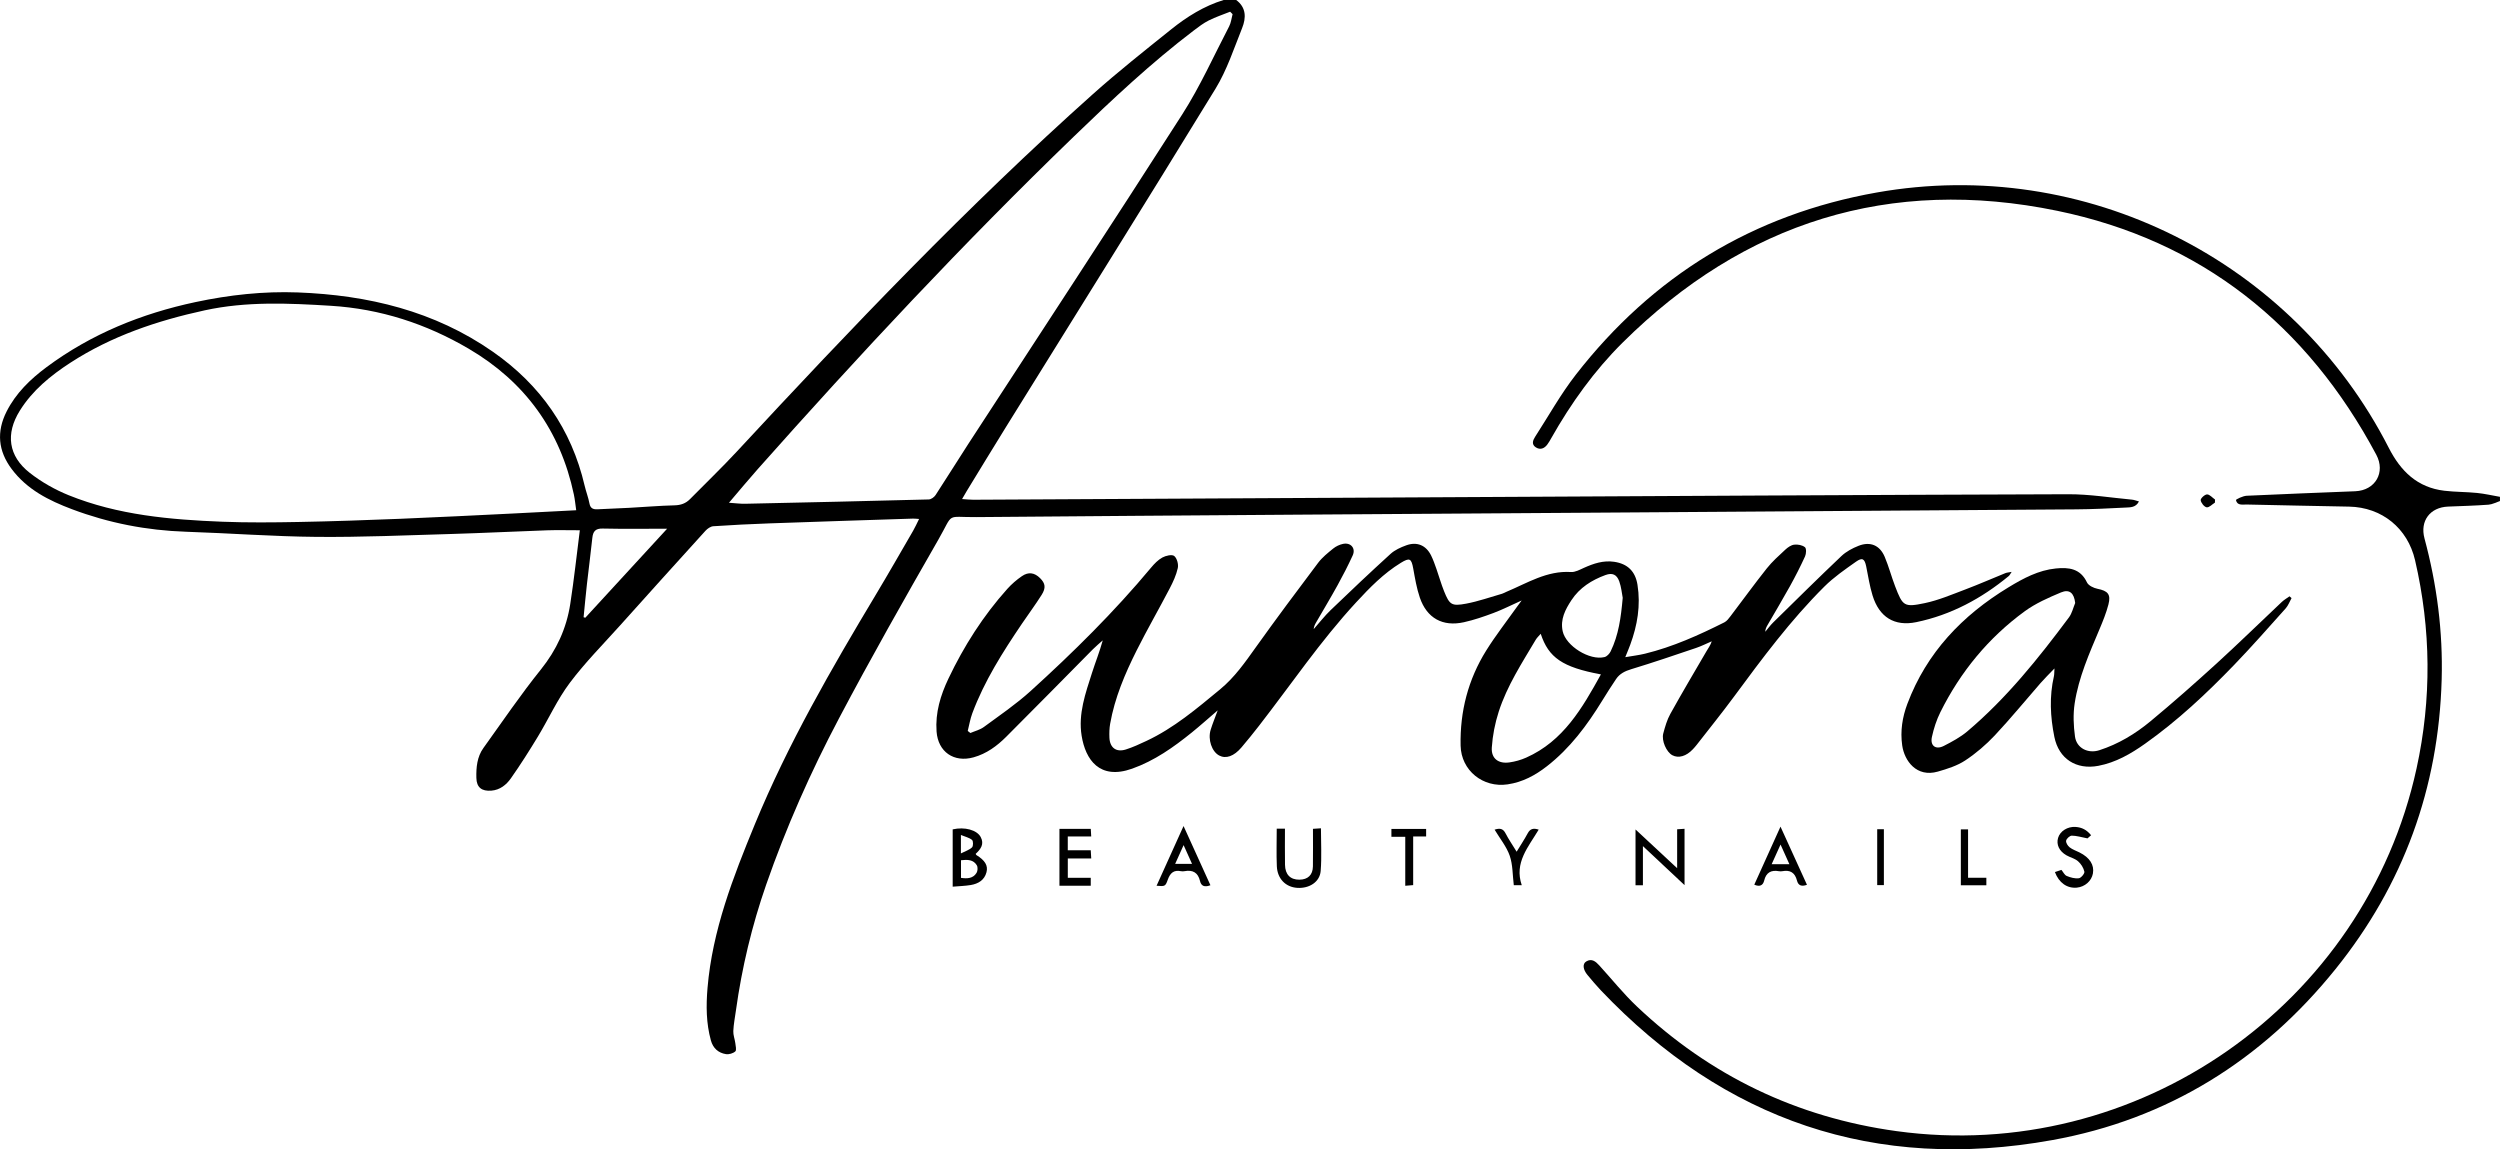 <?xml version="1.0" encoding="UTF-8"?>
<svg id="b" data-name="Capa 2" xmlns="http://www.w3.org/2000/svg" viewBox="0 0 1981.64 910.98">
  <g id="c" data-name="Capa 1">
    <g>
      <path d="M979.87,0c8.09,6,7.91,14.22,4.73,22.17-6.52,16.28-12.06,33.33-21.13,48.16-54.8,89.55-110.5,178.56-165.86,267.78-10.55,17-20.92,34.11-31.36,51.18-1.03,1.69-1.99,3.41-3.66,6.28,3.65.24,6.26.57,8.88.55,125.53-.65,251.06-1.35,376.59-2.01,163.81-.87,327.63-1.84,491.44-2.35,16.82-.05,33.65,2.74,50.47,4.29,1.75.16,3.45.88,5.48,1.42-2.5,4.94-6.92,4.66-10.72,4.86-13.05.68-26.11,1.31-39.17,1.41-121.29.9-242.59,1.68-363.89,2.51-169.14,1.15-338.28,2.19-507.42,3.63-25.19.21-17.85-4.14-30.39,17.74-26.91,46.94-53.62,94.03-78.87,141.87-22.41,42.45-41.89,86.34-57.69,131.78-11.29,32.45-19.23,65.66-23.96,99.66-.76,5.44-1.83,10.87-2.08,16.34-.15,3.16,1.18,6.37,1.59,9.59.29,2.23,1.08,5.56-.01,6.54-1.77,1.58-5.06,2.54-7.44,2.16-6.05-.97-10.21-4.72-11.9-10.82-3.78-13.66-3.86-27.58-2.69-41.54,3.84-45.75,20.29-87.94,37.51-129.79,26.26-63.78,60.7-123.31,96.09-182.33,10-16.68,19.65-33.57,29.4-50.4,1.63-2.81,2.94-5.8,4.7-9.32-2.08-.13-3.45-.33-4.81-.29-37.88,1.23-75.76,2.43-113.64,3.78-14.89.53-29.78,1.27-44.64,2.27-2.17.15-4.67,1.88-6.22,3.59-22.63,24.91-45.16,49.91-67.63,74.97-13.5,15.05-27.84,29.49-39.94,45.61-9.83,13.1-16.69,28.4-25.23,42.5-6.83,11.28-13.9,22.44-21.49,33.22-3.57,5.07-8.6,9.15-15.39,9.7-7.68.62-11.76-2.55-11.93-10.1-.19-8.3.53-16.67,5.58-23.7,14.99-20.87,29.45-42.18,45.52-62.19,12.49-15.55,20.34-32.61,23.32-51.94,3.01-19.51,5.12-39.15,7.59-58.47-9.58,0-17.78-.24-25.96.04-25.38.88-50.74,2.18-76.12,2.92-35.5,1.03-71.01,2.6-106.5,2.29-34.56-.3-69.09-2.94-103.65-4.08-31.11-1.03-61.19-6.89-90.26-17.83-18.39-6.92-35.69-15.59-47.9-31.94-10.74-14.39-12.05-29.52-4.03-45.44,7.38-14.64,18.88-25.73,31.82-35.34,35.36-26.25,75.21-42.39,118.08-51.51,26.7-5.68,53.72-8.65,81-7.62,55.65,2.11,108.28,14.68,154.69,47.07,37.5,26.18,62.19,61.28,72.63,106.06,1.11,4.78,2.96,9.41,3.85,14.22.73,3.92,3.1,4.67,6.29,4.54,8.45-.33,16.9-.71,25.34-1.17,11.93-.65,23.84-1.67,35.77-1.97,4.98-.12,8.9-1.49,12.31-4.95,12.38-12.58,25.15-24.8,37.14-37.73,90.69-97.82,182.65-194.38,282.25-283.32,20-17.86,41.1-34.53,62.03-51.32,12.48-10.01,26.03-18.48,41.56-23.25h9.94ZM456.73,404.45c-.65-4.48-1.01-8.5-1.84-12.42-10.74-50.81-38.8-89.47-83.4-115.63-33.62-19.72-69.92-31.59-109.28-34.02-33.49-2.07-66.82-3.6-99.92,3.6-37.7,8.21-73.87,20.36-106.49,41.53-15.69,10.19-30.05,21.9-40.1,38.02-11.41,18.31-9.14,35.96,7.91,49.3,9.25,7.24,19.91,13.29,30.81,17.7,39.03,15.77,80.41,19.4,121.96,21.02,20.03.78,40.11.58,60.15.2,26.85-.51,53.7-1.44,80.54-2.52,29.77-1.2,59.53-2.75,89.3-4.19,16.5-.8,33-1.7,50.35-2.6ZM977.02,11.23l-1.94-1.95c-5.65,2.27-11.48,4.19-16.9,6.91-4.23,2.12-8.09,5.07-11.89,7.95-33.89,25.75-64.84,54.85-95.39,84.36-87.22,84.24-169.88,172.82-250.36,263.45-7.41,8.34-14.52,16.96-22.72,26.56,5.23.35,9,.88,12.76.8,48.55-1.04,97.09-2.13,145.63-3.42,1.85-.05,4.28-1.8,5.37-3.46,8.75-13.36,17.12-26.96,25.82-40.34,56.63-87.1,113.71-173.91,169.71-261.41,14.17-22.14,25.01-46.4,37.19-69.79,1.51-2.9,1.84-6.42,2.72-9.65ZM528.8,419.09c-18,0-34.51.25-51.01-.13-5.8-.13-7.73,2.21-8.28,7.45-1.27,12.19-2.9,24.35-4.27,36.53-.98,8.76-1.77,17.53-2.65,26.3l1.33.43c21.5-23.39,43-46.77,64.87-70.57Z"/>
      <path d="M1981.64,397.14c-3.05,1.01-6.05,2.68-9.15,2.91-10.64.78-21.32,1.08-31.99,1.5-14.28.56-22.45,11.35-18.71,25.25,9.85,36.61,14.67,73.82,13.62,111.75-2.37,85.93-30.3,162.73-84.16,229.62-58.23,72.33-133.18,119.07-224.64,135.55-140.21,25.27-259.71-15.59-357.78-118.82-3.67-3.86-7.07-7.99-10.5-12.07-3.56-4.25-4.12-8.77-1.04-10.69,4.41-2.75,7.6.05,10.44,3.16,9.9,10.85,19.13,22.41,29.77,32.48,57.99,54.87,126.75,87.93,205.85,98.82,190.55,26.22,371.28-100.06,412.16-287.55,12.02-55.13,11.52-110.12-1.21-165.05-5.86-25.28-26.26-41.89-52.23-42.42-27.05-.55-54.1-1.02-81.15-1.67-3.24-.08-7.6,1.07-8.57-3.52-.12-.57,5.49-3.29,8.53-3.43,28.68-1.38,57.37-2.38,86.06-3.57,15.82-.66,24.15-14.89,16.64-28.96-54.86-102.8-138.61-169.74-252.84-193.32-132.63-27.38-248.21,8.95-344.49,104.4-22.53,22.34-40.96,48.09-56.6,75.75-.99,1.75-1.98,3.53-3.19,5.13-2.4,3.19-5.63,4.44-9.13,2.16-3.47-2.26-2.33-5.5-.55-8.26,10.65-16.49,20.27-33.79,32.27-49.23,61.02-78.46,140.65-127.13,238.68-144.49,164.41-29.12,329.72,53.5,405.73,202.38,9.53,18.66,22.71,31.49,44.09,34.04,8.57,1.02,17.28.88,25.88,1.74,6.1.61,12.12,2.03,18.18,3.08v3.31Z"/>
      <path d="M769.14,581.04c3.6-1.56,7.64-2.51,10.72-4.78,12.55-9.23,25.54-18.06,37.04-28.49,33.81-30.66,66.25-62.72,95.52-97.84,2.56-3.07,5.53-6.15,8.97-8.03,2.69-1.48,7.6-2.6,9.36-1.19,2.2,1.77,3.5,6.58,2.84,9.56-1.24,5.62-3.77,11.07-6.46,16.22-8.57,16.42-17.83,32.49-26.14,49.04-9.29,18.52-17.4,37.59-21.03,58.18-.63,3.58-.73,7.32-.58,10.96.32,8.01,5.38,11.82,12.99,9.42,5.56-1.75,10.92-4.25,16.22-6.73,21.9-10.23,40.04-25.69,58.51-40.93,11.61-9.59,19.79-21.4,28.32-33.34,16.11-22.56,32.7-44.79,49.38-66.94,3.27-4.34,7.71-7.88,11.97-11.34,2.19-1.78,5.07-3.14,7.84-3.71,6.15-1.27,10.19,3.56,7.6,9.19-3.67,7.99-7.69,15.84-11.95,23.54-5.55,10.05-11.47,19.89-17.21,29.83-.86,1.5-1.59,3.07-1.74,5.01,4.47-5.05,8.62-10.43,13.46-15.08,15.63-15.03,31.39-29.94,47.43-44.53,3.41-3.1,8.03-5.19,12.44-6.79,8.58-3.13,15.75-.04,19.74,8.06,1.69,3.43,2.96,7.09,4.24,10.71,2.07,5.86,3.72,11.88,6.04,17.63,4.33,10.71,5.93,11.98,17.47,9.82,9.65-1.81,19.02-5.14,28.5-7.86,1.22-.35,2.33-1.07,3.51-1.56,16.5-6.9,32-16.87,51.11-15.65,3.35.21,6.99-1.85,10.29-3.33,7.65-3.43,15.39-6.05,23.95-4.78,10.65,1.58,16.76,7.55,18.47,18.2,2.62,16.4-.08,32.19-5.76,47.59-1.07,2.91-2.3,5.76-3.92,9.81,5.83-1.01,10.8-1.58,15.62-2.76,22.1-5.41,42.7-14.7,62.92-24.84,1.99-1,3.53-3.12,4.94-4.97,9.57-12.58,18.84-25.4,28.67-37.77,4.31-5.43,9.59-10.14,14.7-14.88,1.96-1.82,4.58-3.67,7.09-3.97,2.8-.33,6.41.35,8.48,2.03,1.24,1.01,1.04,5.17.08,7.27-3.65,8.01-7.68,15.87-11.94,23.58-5.78,10.44-11.93,20.69-17.9,31.03-.87,1.51-1.65,3.07-1.69,5.14,2.06-2.45,3.94-5.09,6.22-7.33,17.96-17.64,35.85-35.35,54.11-52.67,3.75-3.56,8.73-6.21,13.6-8.13,9.3-3.67,16.85-.47,20.75,8.75,3.2,7.58,5.29,15.63,8.24,23.32,6.02,15.68,7.01,16.81,23.47,13.36,11.03-2.31,21.63-6.87,32.25-10.87,10.64-4.01,21.07-8.62,31.62-12.89,1.28-.52,2.75-.57,5.03-1.02-1.12,1.64-1.55,2.69-2.32,3.32-21.61,17.81-45.75,30.84-73.28,36.53-17.39,3.59-29.38-4.05-34.64-21.09-2.32-7.51-3.48-15.38-5.06-23.1-1.24-6.04-3.03-7.3-8.06-3.74-8.68,6.13-17.58,12.26-25.07,19.71-26.82,26.67-49.29,56.97-71.69,87.32-9.6,13.01-19.78,25.6-29.71,38.37-.9,1.16-1.9,2.25-2.9,3.32-5.2,5.53-11.34,7.3-16.22,4.7-4.67-2.48-8.75-11.54-7.19-17.31,1.43-5.29,2.96-10.74,5.6-15.48,9.26-16.68,18.99-33.1,28.6-49.58,1.44-2.47,3.2-4.76,4.22-7.94-4.14,1.78-8.19,3.84-12.45,5.28-17.03,5.76-34.04,11.58-51.24,16.79-5.05,1.53-9.24,3.54-12.13,7.82-3.8,5.63-7.44,11.37-11,17.16-12,19.54-25.56,37.77-43.85,52-9.24,7.19-19.18,12.58-31.14,14.35-19.48,2.89-36.84-10.96-37.26-30.72-.57-27.07,5.97-52.4,20.3-75.37,7.47-11.97,16.23-23.15,24.41-34.68.91-1.28,1.86-2.52,3.69-5-8.31,3.74-15.11,7.2-22.21,9.87-7.69,2.89-15.53,5.59-23.53,7.37-16.87,3.76-29.43-3.21-35-19.56-2.52-7.39-3.81-15.25-5.21-22.97-1.46-8.03-2.78-8.85-9.84-4.53-13.63,8.36-24.65,19.66-35.41,31.31-28.27,30.61-51.56,65.1-77.03,97.89-4.51,5.81-9.13,11.53-13.89,17.13-5.98,7.03-12.31,9.21-17.64,6.39-5.84-3.09-9.15-12.7-6.75-20.43,1.5-4.85,3.45-9.55,5.57-15.36-7.31,6.26-13.77,12.07-20.52,17.53-14.47,11.7-29.58,22.39-47.34,28.7-25.86,9.19-36.94-7.24-39.99-26.04-2.84-17.46,3.05-33.71,8.22-49.94,2.7-8.49,6.06-16.77,8.51-25.74-2.62,2.36-5.37,4.6-7.85,7.1-22.91,23.12-45.67,46.4-68.72,69.38-7.3,7.28-15.53,13.36-25.84,16.24-15.59,4.35-28.14-4.32-29.32-20.44-1.09-14.95,3.14-28.78,9.39-41.92,12.28-25.81,27.54-49.8,46.68-71.15,3.4-3.79,7.37-7.22,11.57-10.1,5.27-3.62,10.03-2.78,14.41,1.58,4.16,4.14,4.79,7.64,1.19,13.34-4.9,7.75-10.39,15.13-15.54,22.73-15.24,22.52-29.81,45.43-39.38,71.07-1.67,4.48-2.43,9.3-3.61,13.97.68.54,1.36,1.08,2.05,1.62ZM1221.26,502.37c-1.52,1.79-2.99,3.1-3.95,4.72-10.93,18.43-22.72,36.5-29.35,57.05-2.94,9.12-4.84,18.83-5.47,28.38-.58,8.76,5.26,13.07,14.03,11.8,4.49-.65,9.04-1.93,13.19-3.77,29.54-13.13,44.49-39.29,59.26-65.98-30.6-5.7-41.45-13.3-47.71-32.19ZM1286.26,473.88c-.69-3.49-1.1-8.48-2.74-13.04-1.99-5.54-5.53-7.01-10.95-5.03-10.89,4-20.46,10.01-26.97,19.92-4.89,7.44-8.98,15.24-6.93,24.64,2.56,11.69,21.37,23.43,33.19,20.46,1.89-.48,3.9-2.63,4.82-4.51,6.3-12.9,8.19-26.85,9.57-42.43Z"/>
      <path d="M1816.41,474.1c-1.53,2.73-2.61,5.86-4.65,8.14-13.49,15.07-26.85,30.27-40.88,44.83-21.85,22.66-44.79,44.18-70.57,62.44-11.32,8.01-23.21,14.9-37.09,17.53-17.46,3.3-31.3-5.53-34.82-22.94-3.23-15.95-4.04-32.04-.34-48.11.32-1.39.22-2.88.43-6.15-4.37,4.58-7.82,7.92-10.97,11.53-12.1,13.84-23.73,28.11-36.3,41.51-6.99,7.45-14.96,14.28-23.48,19.9-6.41,4.22-14.21,6.68-21.71,8.83-16.9,4.84-26.5-8.59-28.23-20.74-1.63-11.4.1-22.37,4.1-33,15.3-40.62,43.54-70.11,80.12-92.31,11.67-7.08,23.67-13.58,37.6-14.97,10.19-1.02,19.42.02,24.63,11.06,1.18,2.5,5.28,4.45,8.35,5.06,8.17,1.63,10.77,4.34,8.66,12.45-1.74,6.7-4.39,13.22-7.09,19.62-8.06,19.13-16.55,38.19-19.68,58.85-1.29,8.55-.92,17.61.27,26.22,1.27,9.22,10.36,13.7,19.25,10.83,15.11-4.87,28.53-12.97,40.58-22.96,17.83-14.78,35.2-30.12,52.32-45.72,17.53-15.98,34.49-32.59,51.77-48.86,1.83-1.72,4.08-2.99,6.13-4.48.54.48,1.08.97,1.62,1.45ZM1644.91,477.95c-.87-7.8-4.49-11.2-11.27-8.35-9.92,4.17-20.06,8.61-28.67,14.89-28.85,21.04-50.99,48.04-66.9,79.97-3.07,6.17-5.26,12.95-6.73,19.7-1.53,7.02,3.04,10.38,9.45,7.09,6.5-3.33,13.13-6.89,18.67-11.57,31.1-26.28,56.35-57.86,80.53-90.33,2.41-3.23,3.32-7.57,4.93-11.39Z"/>
      <path d="M755.15,702.83v-45.42c9.48-2.17,19.13.44,22.17,6.01,3.1,5.69,0,9.73-3.96,13.4.25.4.37.82.65.99,6.73,4.17,9.32,8.26,7.94,13.56-1.64,6.28-6.51,9.15-12.45,10.15-4.48.76-9.07.85-14.35,1.31ZM761.74,681.85v14c5.02.74,9.59.48,12.34-3.98.93-1.52,1.09-4.48.21-5.96-2.68-4.56-7.34-4.64-12.55-4.05ZM761.67,676.46c3.6-1.84,6.74-2.77,8.81-4.78,1.05-1.02,1.05-5.02.01-5.9-2.17-1.83-5.33-2.48-8.82-3.93v14.61Z"/>
      <path d="M1302.27,670.67v31.02h-5.86v-44.21c10.61,9.88,21.54,20.04,32.99,30.7v-30.85c2.28-.15,3.84-.25,5.86-.38v44.65c-10.4-9.75-21.27-19.93-33-30.93Z"/>
      <path d="M1012,656.86h6.53c0,9.66-.12,19.15.04,28.64.13,7.75,4.26,11.84,11.41,11.78,6.7-.06,10.6-3.71,10.71-10.51.15-9.71.04-19.43.04-29.8,2.17-.14,4.04-.27,6.33-.42,0,11.6.68,22.8-.22,33.87-.71,8.72-9.1,13.98-18.62,13.34-9.11-.61-15.68-7.16-16.12-17.06-.43-9.7-.09-19.43-.09-29.84Z"/>
      <path d="M846.38,663.02v10.93h18.21c.14,2.36.24,4.12.38,6.51h-18.57v15.32h18.19v6.31h-24.82v-45.08h24.84c.11,1.87.21,3.61.35,6.02h-18.58Z"/>
      <path d="M916.76,702.1c7.1-15.71,13.98-30.94,21.39-47.34,7.42,16.34,14.35,31.59,21.31,46.92-4.57,1.76-7.31.75-8.26-3.32-1.58-6.77-5.78-9.05-12.36-7.81-.89.17-1.86.18-2.74,0-5.71-1.18-8.58,1.48-10.43,6.7-1.95,5.48-2.3,5.36-8.89,4.85ZM931.48,684.77h13.4c-2.24-4.98-4.24-9.43-6.69-14.89-2.42,5.37-4.47,9.94-6.7,14.89Z"/>
      <path d="M1628.85,691.24c1.83-.61,3.37-1.12,5.16-1.72,1.38,1.67,2.43,4.07,4.18,4.81,3,1.26,6.53,2.23,9.64,1.82,1.77-.23,4.7-3.78,4.37-5.22-.67-3.02-2.66-6.2-5.03-8.26-2.54-2.2-6.24-3.01-9.25-4.74-5.72-3.3-8.1-8.5-6.58-13.73,1.57-5.39,7.51-9.15,13.82-8.73,5.1.34,8.88,2.3,12.36,6.58-1.31,1.15-2.64,2.31-2.85,2.5-4.95-.95-8.71-2.15-12.47-2.16-1.58,0-4.12,2.33-4.47,3.97-.32,1.54,1.26,4.09,2.75,5.26,2.26,1.77,5.15,2.74,7.78,4.04,8.17,4.06,11.93,9.94,10.7,16.72-1.08,5.95-6.34,10.59-12.71,11.21-7.63.74-14.21-3.74-17.41-12.35Z"/>
      <path d="M1432.3,701.33c-4.61,1.71-6.98.33-7.92-3.35-1.56-6.17-5.33-8.64-11.59-7.42-.89.17-1.86.16-2.75,0-6.17-1.11-10.11,1.05-11.64,7.38-.97,4.01-3.59,5.14-7.86,3.31,6.82-15.11,13.59-30.09,20.78-46.01,7.22,15.86,14.03,30.84,20.98,46.1ZM1411.36,669.42c-2.56,5.67-4.67,10.35-7.04,15.59h14.05c-2.34-5.2-4.46-9.92-7.02-15.59Z"/>
      <path d="M1219.65,657.62c-8.17,13.72-19.55,26.22-13.41,44.06h-6.32c-1-8.1-.75-16.2-3.23-23.37-2.51-7.24-7.72-13.55-11.99-20.67,4.12-1.33,6.66-.94,8.62,2.83,2.52,4.83,5.62,9.36,8.85,14.64,3.21-5.29,6.23-9.83,8.79-14.61,1.94-3.63,4.52-4.26,8.7-2.88Z"/>
      <path d="M1130.43,663.05h-10.27v38.54c-2.25.19-3.96.33-6.27.52v-38.81h-10.98v-6.24h27.52v5.98Z"/>
      <path d="M1554.27,701.72v-44.31h5.73v38.35h14.49v5.96h-20.22Z"/>
      <path d="M1487.98,657.29h5.29v44.3h-5.29v-44.3Z"/>
      <path d="M1755.68,398.39c-2.2,1.37-4.63,4.06-6.55,3.73-1.97-.34-4.47-3.49-4.74-5.66-.17-1.41,3.25-4.57,5.05-4.56,2.11,0,4.21,2.6,6.32,4.07-.03.81-.06,1.61-.09,2.42Z"/>
    </g>
  </g>
</svg>